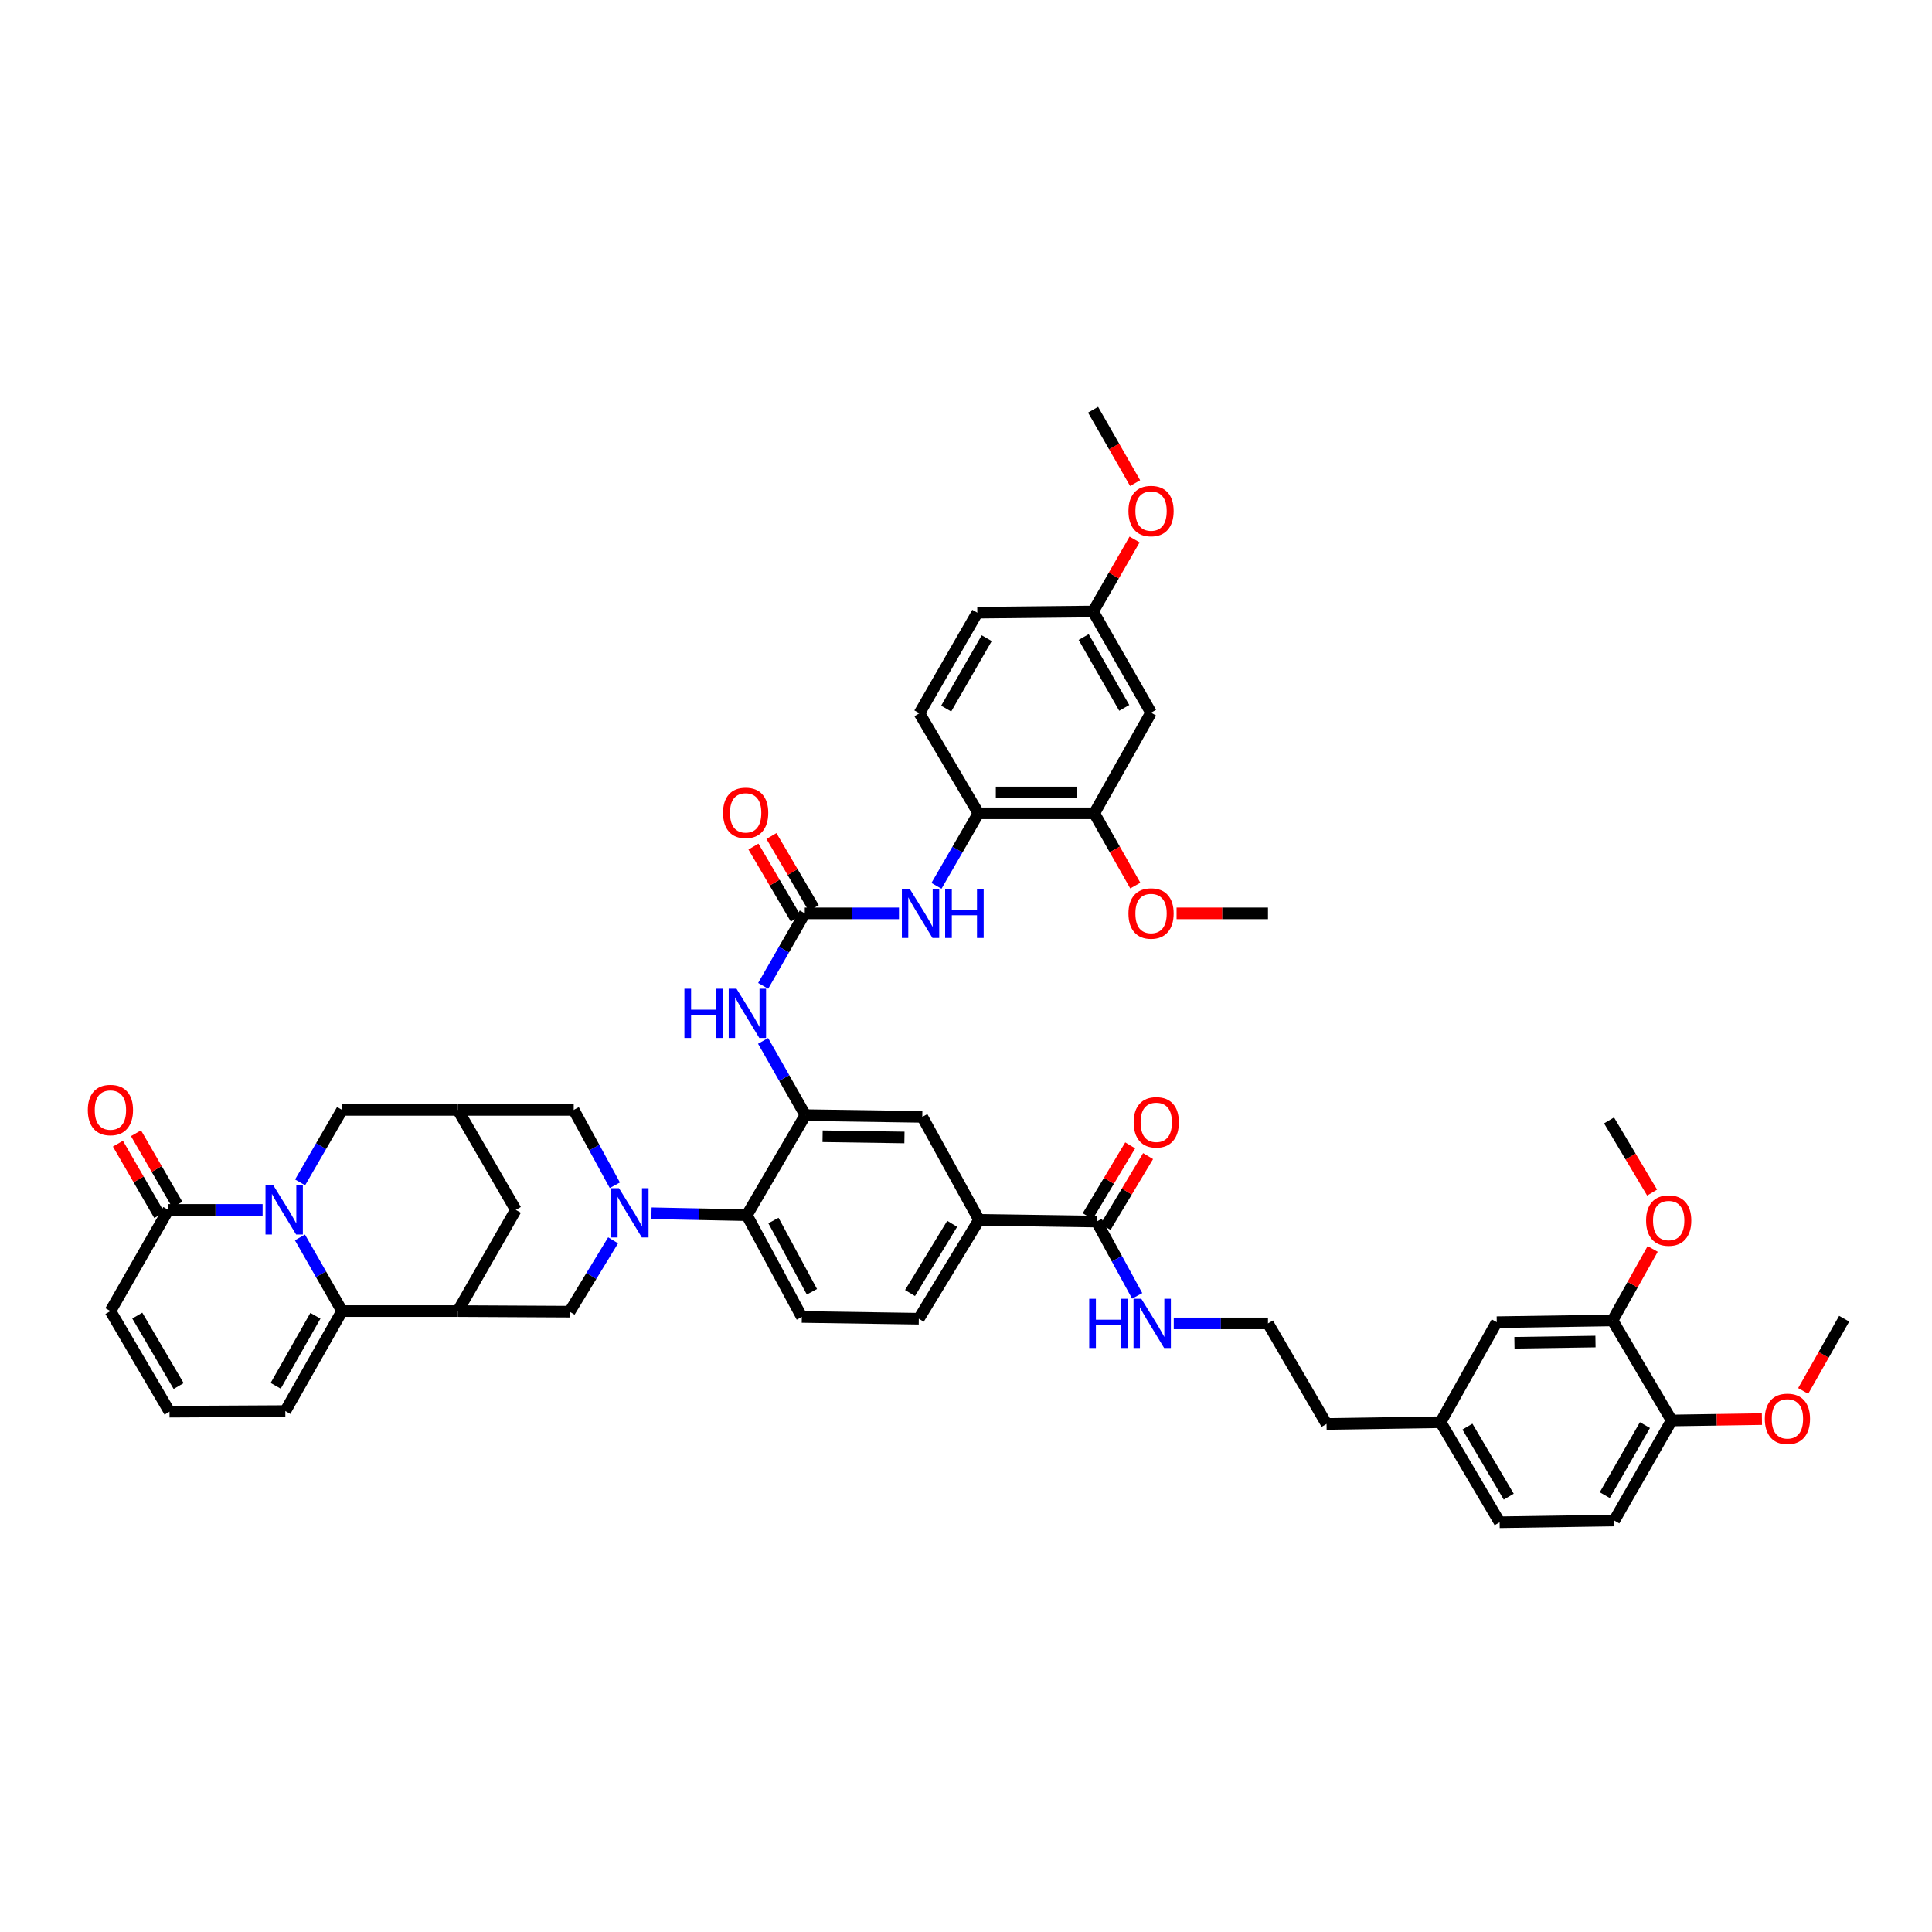 <?xml version='1.0' encoding='iso-8859-1'?>
<svg version='1.1' baseProfile='full'
              xmlns='http://www.w3.org/2000/svg'
                      xmlns:rdkit='http://www.rdkit.org/xml'
                      xmlns:xlink='http://www.w3.org/1999/xlink'
                  xml:space='preserve'
width='1000px' height='1000px' viewBox='0 0 1000 1000'>
<!-- END OF HEADER -->
<rect style='opacity:1.0;fill:#FFFFFF;stroke:none' width='1000' height='1000' x='0' y='0'> </rect>
<path class='bond-1' d='M 155.247,640.49 L 166.151,659.55' style='fill:none;fill-rule:evenodd;stroke:#0000FF;stroke-width:6px;stroke-linecap:butt;stroke-linejoin:miter;stroke-opacity:1' />
<path class='bond-1' d='M 166.151,659.55 L 177.056,678.611' style='fill:none;fill-rule:evenodd;stroke:#000000;stroke-width:6px;stroke-linecap:butt;stroke-linejoin:miter;stroke-opacity:1' />
<path class='bond-5' d='M 135.927,626.238 L 111.523,626.238' style='fill:none;fill-rule:evenodd;stroke:#0000FF;stroke-width:6px;stroke-linecap:butt;stroke-linejoin:miter;stroke-opacity:1' />
<path class='bond-5' d='M 111.523,626.238 L 87.118,626.238' style='fill:none;fill-rule:evenodd;stroke:#000000;stroke-width:6px;stroke-linecap:butt;stroke-linejoin:miter;stroke-opacity:1' />
<path class='bond-12' d='M 155.336,611.999 L 166.196,593.241' style='fill:none;fill-rule:evenodd;stroke:#0000FF;stroke-width:6px;stroke-linecap:butt;stroke-linejoin:miter;stroke-opacity:1' />
<path class='bond-12' d='M 166.196,593.241 L 177.056,574.483' style='fill:none;fill-rule:evenodd;stroke:#000000;stroke-width:6px;stroke-linecap:butt;stroke-linejoin:miter;stroke-opacity:1' />
<path class='bond-0' d='M 318.24,613.489 L 307.599,593.986' style='fill:none;fill-rule:evenodd;stroke:#0000FF;stroke-width:6px;stroke-linecap:butt;stroke-linejoin:miter;stroke-opacity:1' />
<path class='bond-0' d='M 307.599,593.986 L 296.958,574.483' style='fill:none;fill-rule:evenodd;stroke:#000000;stroke-width:6px;stroke-linecap:butt;stroke-linejoin:miter;stroke-opacity:1' />
<path class='bond-6' d='M 337.201,627.976 L 361.884,628.475' style='fill:none;fill-rule:evenodd;stroke:#0000FF;stroke-width:6px;stroke-linecap:butt;stroke-linejoin:miter;stroke-opacity:1' />
<path class='bond-6' d='M 361.884,628.475 L 386.566,628.974' style='fill:none;fill-rule:evenodd;stroke:#000000;stroke-width:6px;stroke-linecap:butt;stroke-linejoin:miter;stroke-opacity:1' />
<path class='bond-50' d='M 317.342,641.991 L 306.091,660.454' style='fill:none;fill-rule:evenodd;stroke:#0000FF;stroke-width:6px;stroke-linecap:butt;stroke-linejoin:miter;stroke-opacity:1' />
<path class='bond-50' d='M 306.091,660.454 L 294.84,678.917' style='fill:none;fill-rule:evenodd;stroke:#000000;stroke-width:6px;stroke-linecap:butt;stroke-linejoin:miter;stroke-opacity:1' />
<path class='bond-2' d='M 177.056,678.611 L 236.983,678.611' style='fill:none;fill-rule:evenodd;stroke:#000000;stroke-width:6px;stroke-linecap:butt;stroke-linejoin:miter;stroke-opacity:1' />
<path class='bond-20' d='M 177.056,678.611 L 147.681,730.378' style='fill:none;fill-rule:evenodd;stroke:#000000;stroke-width:6px;stroke-linecap:butt;stroke-linejoin:miter;stroke-opacity:1' />
<path class='bond-20' d='M 163.257,681.046 L 142.694,717.283' style='fill:none;fill-rule:evenodd;stroke:#000000;stroke-width:6px;stroke-linecap:butt;stroke-linejoin:miter;stroke-opacity:1' />
<path class='bond-7' d='M 236.983,678.611 L 294.84,678.917' style='fill:none;fill-rule:evenodd;stroke:#000000;stroke-width:6px;stroke-linecap:butt;stroke-linejoin:miter;stroke-opacity:1' />
<path class='bond-48' d='M 236.983,678.611 L 266.988,626.238' style='fill:none;fill-rule:evenodd;stroke:#000000;stroke-width:6px;stroke-linecap:butt;stroke-linejoin:miter;stroke-opacity:1' />
<path class='bond-3' d='M 416.854,577.189 L 386.566,628.974' style='fill:none;fill-rule:evenodd;stroke:#000000;stroke-width:6px;stroke-linecap:butt;stroke-linejoin:miter;stroke-opacity:1' />
<path class='bond-8' d='M 416.854,577.189 L 405.912,557.979' style='fill:none;fill-rule:evenodd;stroke:#000000;stroke-width:6px;stroke-linecap:butt;stroke-linejoin:miter;stroke-opacity:1' />
<path class='bond-8' d='M 405.912,557.979 L 394.97,538.769' style='fill:none;fill-rule:evenodd;stroke:#0000FF;stroke-width:6px;stroke-linecap:butt;stroke-linejoin:miter;stroke-opacity:1' />
<path class='bond-16' d='M 416.854,577.189 L 477.374,578.089' style='fill:none;fill-rule:evenodd;stroke:#000000;stroke-width:6px;stroke-linecap:butt;stroke-linejoin:miter;stroke-opacity:1' />
<path class='bond-16' d='M 425.771,588.122 L 468.136,588.752' style='fill:none;fill-rule:evenodd;stroke:#000000;stroke-width:6px;stroke-linecap:butt;stroke-linejoin:miter;stroke-opacity:1' />
<path class='bond-4' d='M 416.548,472.755 L 405.782,491.514' style='fill:none;fill-rule:evenodd;stroke:#000000;stroke-width:6px;stroke-linecap:butt;stroke-linejoin:miter;stroke-opacity:1' />
<path class='bond-4' d='M 405.782,491.514 L 395.017,510.274' style='fill:none;fill-rule:evenodd;stroke:#0000FF;stroke-width:6px;stroke-linecap:butt;stroke-linejoin:miter;stroke-opacity:1' />
<path class='bond-10' d='M 416.548,472.755 L 440.929,472.755' style='fill:none;fill-rule:evenodd;stroke:#000000;stroke-width:6px;stroke-linecap:butt;stroke-linejoin:miter;stroke-opacity:1' />
<path class='bond-10' d='M 440.929,472.755 L 465.31,472.755' style='fill:none;fill-rule:evenodd;stroke:#0000FF;stroke-width:6px;stroke-linecap:butt;stroke-linejoin:miter;stroke-opacity:1' />
<path class='bond-25' d='M 421.204,470.019 L 410.249,451.371' style='fill:none;fill-rule:evenodd;stroke:#000000;stroke-width:6px;stroke-linecap:butt;stroke-linejoin:miter;stroke-opacity:1' />
<path class='bond-25' d='M 410.249,451.371 L 399.295,432.723' style='fill:none;fill-rule:evenodd;stroke:#FF0000;stroke-width:6px;stroke-linecap:butt;stroke-linejoin:miter;stroke-opacity:1' />
<path class='bond-25' d='M 411.892,475.49 L 400.937,456.841' style='fill:none;fill-rule:evenodd;stroke:#000000;stroke-width:6px;stroke-linecap:butt;stroke-linejoin:miter;stroke-opacity:1' />
<path class='bond-25' d='M 400.937,456.841 L 389.983,438.193' style='fill:none;fill-rule:evenodd;stroke:#FF0000;stroke-width:6px;stroke-linecap:butt;stroke-linejoin:miter;stroke-opacity:1' />
<path class='bond-24' d='M 87.118,626.238 L 57.154,678.611' style='fill:none;fill-rule:evenodd;stroke:#000000;stroke-width:6px;stroke-linecap:butt;stroke-linejoin:miter;stroke-opacity:1' />
<path class='bond-27' d='M 91.791,623.532 L 81.087,605.044' style='fill:none;fill-rule:evenodd;stroke:#000000;stroke-width:6px;stroke-linecap:butt;stroke-linejoin:miter;stroke-opacity:1' />
<path class='bond-27' d='M 81.087,605.044 L 70.384,586.556' style='fill:none;fill-rule:evenodd;stroke:#FF0000;stroke-width:6px;stroke-linecap:butt;stroke-linejoin:miter;stroke-opacity:1' />
<path class='bond-27' d='M 82.445,628.943 L 71.741,610.455' style='fill:none;fill-rule:evenodd;stroke:#000000;stroke-width:6px;stroke-linecap:butt;stroke-linejoin:miter;stroke-opacity:1' />
<path class='bond-27' d='M 71.741,610.455 L 61.037,591.967' style='fill:none;fill-rule:evenodd;stroke:#FF0000;stroke-width:6px;stroke-linecap:butt;stroke-linejoin:miter;stroke-opacity:1' />
<path class='bond-19' d='M 386.566,628.974 L 415.018,681.653' style='fill:none;fill-rule:evenodd;stroke:#000000;stroke-width:6px;stroke-linecap:butt;stroke-linejoin:miter;stroke-opacity:1' />
<path class='bond-19' d='M 400.336,631.743 L 420.252,668.619' style='fill:none;fill-rule:evenodd;stroke:#000000;stroke-width:6px;stroke-linecap:butt;stroke-linejoin:miter;stroke-opacity:1' />
<path class='bond-9' d='M 236.983,574.483 L 177.056,574.483' style='fill:none;fill-rule:evenodd;stroke:#000000;stroke-width:6px;stroke-linecap:butt;stroke-linejoin:miter;stroke-opacity:1' />
<path class='bond-13' d='M 236.983,574.483 L 296.958,574.483' style='fill:none;fill-rule:evenodd;stroke:#000000;stroke-width:6px;stroke-linecap:butt;stroke-linejoin:miter;stroke-opacity:1' />
<path class='bond-17' d='M 236.983,574.483 L 266.988,626.238' style='fill:none;fill-rule:evenodd;stroke:#000000;stroke-width:6px;stroke-linecap:butt;stroke-linejoin:miter;stroke-opacity:1' />
<path class='bond-15' d='M 484.714,458.515 L 495.576,439.745' style='fill:none;fill-rule:evenodd;stroke:#0000FF;stroke-width:6px;stroke-linecap:butt;stroke-linejoin:miter;stroke-opacity:1' />
<path class='bond-15' d='M 495.576,439.745 L 506.438,420.975' style='fill:none;fill-rule:evenodd;stroke:#000000;stroke-width:6px;stroke-linecap:butt;stroke-linejoin:miter;stroke-opacity:1' />
<path class='bond-11' d='M 567.613,632.292 L 506.75,631.398' style='fill:none;fill-rule:evenodd;stroke:#000000;stroke-width:6px;stroke-linecap:butt;stroke-linejoin:miter;stroke-opacity:1' />
<path class='bond-30' d='M 572.243,635.07 L 583.245,616.734' style='fill:none;fill-rule:evenodd;stroke:#000000;stroke-width:6px;stroke-linecap:butt;stroke-linejoin:miter;stroke-opacity:1' />
<path class='bond-30' d='M 583.245,616.734 L 594.247,598.399' style='fill:none;fill-rule:evenodd;stroke:#FF0000;stroke-width:6px;stroke-linecap:butt;stroke-linejoin:miter;stroke-opacity:1' />
<path class='bond-30' d='M 562.982,629.513 L 573.985,611.178' style='fill:none;fill-rule:evenodd;stroke:#000000;stroke-width:6px;stroke-linecap:butt;stroke-linejoin:miter;stroke-opacity:1' />
<path class='bond-30' d='M 573.985,611.178 L 584.987,592.842' style='fill:none;fill-rule:evenodd;stroke:#FF0000;stroke-width:6px;stroke-linecap:butt;stroke-linejoin:miter;stroke-opacity:1' />
<path class='bond-32' d='M 567.613,632.292 L 578.107,651.518' style='fill:none;fill-rule:evenodd;stroke:#000000;stroke-width:6px;stroke-linecap:butt;stroke-linejoin:miter;stroke-opacity:1' />
<path class='bond-32' d='M 578.107,651.518 L 588.601,670.744' style='fill:none;fill-rule:evenodd;stroke:#0000FF;stroke-width:6px;stroke-linecap:butt;stroke-linejoin:miter;stroke-opacity:1' />
<path class='bond-14' d='M 506.75,631.398 L 475.574,682.565' style='fill:none;fill-rule:evenodd;stroke:#000000;stroke-width:6px;stroke-linecap:butt;stroke-linejoin:miter;stroke-opacity:1' />
<path class='bond-14' d='M 492.851,633.453 L 471.028,669.27' style='fill:none;fill-rule:evenodd;stroke:#000000;stroke-width:6px;stroke-linecap:butt;stroke-linejoin:miter;stroke-opacity:1' />
<path class='bond-51' d='M 506.75,631.398 L 477.374,578.089' style='fill:none;fill-rule:evenodd;stroke:#000000;stroke-width:6px;stroke-linecap:butt;stroke-linejoin:miter;stroke-opacity:1' />
<path class='bond-18' d='M 506.438,420.975 L 566.407,420.975' style='fill:none;fill-rule:evenodd;stroke:#000000;stroke-width:6px;stroke-linecap:butt;stroke-linejoin:miter;stroke-opacity:1' />
<path class='bond-18' d='M 515.433,410.176 L 557.411,410.176' style='fill:none;fill-rule:evenodd;stroke:#000000;stroke-width:6px;stroke-linecap:butt;stroke-linejoin:miter;stroke-opacity:1' />
<path class='bond-31' d='M 506.438,420.975 L 475.886,369.19' style='fill:none;fill-rule:evenodd;stroke:#000000;stroke-width:6px;stroke-linecap:butt;stroke-linejoin:miter;stroke-opacity:1' />
<path class='bond-21' d='M 566.407,420.975 L 595.782,368.884' style='fill:none;fill-rule:evenodd;stroke:#000000;stroke-width:6px;stroke-linecap:butt;stroke-linejoin:miter;stroke-opacity:1' />
<path class='bond-37' d='M 566.407,420.975 L 577.017,439.677' style='fill:none;fill-rule:evenodd;stroke:#000000;stroke-width:6px;stroke-linecap:butt;stroke-linejoin:miter;stroke-opacity:1' />
<path class='bond-37' d='M 577.017,439.677 L 587.626,458.378' style='fill:none;fill-rule:evenodd;stroke:#FF0000;stroke-width:6px;stroke-linecap:butt;stroke-linejoin:miter;stroke-opacity:1' />
<path class='bond-28' d='M 415.018,681.653 L 475.574,682.565' style='fill:none;fill-rule:evenodd;stroke:#000000;stroke-width:6px;stroke-linecap:butt;stroke-linejoin:miter;stroke-opacity:1' />
<path class='bond-49' d='M 147.681,730.378 L 87.736,730.696' style='fill:none;fill-rule:evenodd;stroke:#000000;stroke-width:6px;stroke-linecap:butt;stroke-linejoin:miter;stroke-opacity:1' />
<path class='bond-52' d='M 595.782,368.884 L 565.777,316.511' style='fill:none;fill-rule:evenodd;stroke:#000000;stroke-width:6px;stroke-linecap:butt;stroke-linejoin:miter;stroke-opacity:1' />
<path class='bond-52' d='M 581.911,366.397 L 560.907,329.736' style='fill:none;fill-rule:evenodd;stroke:#000000;stroke-width:6px;stroke-linecap:butt;stroke-linejoin:miter;stroke-opacity:1' />
<path class='bond-22' d='M 834.644,683.459 L 774.717,684.359' style='fill:none;fill-rule:evenodd;stroke:#000000;stroke-width:6px;stroke-linecap:butt;stroke-linejoin:miter;stroke-opacity:1' />
<path class='bond-22' d='M 825.817,694.392 L 783.868,695.022' style='fill:none;fill-rule:evenodd;stroke:#000000;stroke-width:6px;stroke-linecap:butt;stroke-linejoin:miter;stroke-opacity:1' />
<path class='bond-39' d='M 834.644,683.459 L 845.033,664.953' style='fill:none;fill-rule:evenodd;stroke:#000000;stroke-width:6px;stroke-linecap:butt;stroke-linejoin:miter;stroke-opacity:1' />
<path class='bond-39' d='M 845.033,664.953 L 855.422,646.448' style='fill:none;fill-rule:evenodd;stroke:#FF0000;stroke-width:6px;stroke-linecap:butt;stroke-linejoin:miter;stroke-opacity:1' />
<path class='bond-53' d='M 834.644,683.459 L 865.237,735.244' style='fill:none;fill-rule:evenodd;stroke:#000000;stroke-width:6px;stroke-linecap:butt;stroke-linejoin:miter;stroke-opacity:1' />
<path class='bond-23' d='M 87.736,730.696 L 57.154,678.611' style='fill:none;fill-rule:evenodd;stroke:#000000;stroke-width:6px;stroke-linecap:butt;stroke-linejoin:miter;stroke-opacity:1' />
<path class='bond-23' d='M 92.462,717.415 L 71.055,680.955' style='fill:none;fill-rule:evenodd;stroke:#000000;stroke-width:6px;stroke-linecap:butt;stroke-linejoin:miter;stroke-opacity:1' />
<path class='bond-26' d='M 865.237,735.244 L 835.544,787.023' style='fill:none;fill-rule:evenodd;stroke:#000000;stroke-width:6px;stroke-linecap:butt;stroke-linejoin:miter;stroke-opacity:1' />
<path class='bond-26' d='M 851.414,737.638 L 830.629,773.883' style='fill:none;fill-rule:evenodd;stroke:#000000;stroke-width:6px;stroke-linecap:butt;stroke-linejoin:miter;stroke-opacity:1' />
<path class='bond-40' d='M 865.237,735.244 L 888.604,734.888' style='fill:none;fill-rule:evenodd;stroke:#000000;stroke-width:6px;stroke-linecap:butt;stroke-linejoin:miter;stroke-opacity:1' />
<path class='bond-40' d='M 888.604,734.888 L 911.972,734.532' style='fill:none;fill-rule:evenodd;stroke:#FF0000;stroke-width:6px;stroke-linecap:butt;stroke-linejoin:miter;stroke-opacity:1' />
<path class='bond-29' d='M 774.717,684.359 L 745.647,736.138' style='fill:none;fill-rule:evenodd;stroke:#000000;stroke-width:6px;stroke-linecap:butt;stroke-linejoin:miter;stroke-opacity:1' />
<path class='bond-36' d='M 475.886,369.19 L 505.85,317.129' style='fill:none;fill-rule:evenodd;stroke:#000000;stroke-width:6px;stroke-linecap:butt;stroke-linejoin:miter;stroke-opacity:1' />
<path class='bond-36' d='M 489.741,366.769 L 510.716,330.326' style='fill:none;fill-rule:evenodd;stroke:#000000;stroke-width:6px;stroke-linecap:butt;stroke-linejoin:miter;stroke-opacity:1' />
<path class='bond-41' d='M 607.54,684.989 L 631.922,684.989' style='fill:none;fill-rule:evenodd;stroke:#0000FF;stroke-width:6px;stroke-linecap:butt;stroke-linejoin:miter;stroke-opacity:1' />
<path class='bond-41' d='M 631.922,684.989 L 656.303,684.989' style='fill:none;fill-rule:evenodd;stroke:#000000;stroke-width:6px;stroke-linecap:butt;stroke-linejoin:miter;stroke-opacity:1' />
<path class='bond-33' d='M 835.544,787.023 L 776.199,787.923' style='fill:none;fill-rule:evenodd;stroke:#000000;stroke-width:6px;stroke-linecap:butt;stroke-linejoin:miter;stroke-opacity:1' />
<path class='bond-34' d='M 565.777,316.511 L 505.85,317.129' style='fill:none;fill-rule:evenodd;stroke:#000000;stroke-width:6px;stroke-linecap:butt;stroke-linejoin:miter;stroke-opacity:1' />
<path class='bond-42' d='M 565.777,316.511 L 576.519,297.874' style='fill:none;fill-rule:evenodd;stroke:#000000;stroke-width:6px;stroke-linecap:butt;stroke-linejoin:miter;stroke-opacity:1' />
<path class='bond-42' d='M 576.519,297.874 L 587.26,279.236' style='fill:none;fill-rule:evenodd;stroke:#FF0000;stroke-width:6px;stroke-linecap:butt;stroke-linejoin:miter;stroke-opacity:1' />
<path class='bond-35' d='M 745.647,736.138 L 686.614,737.038' style='fill:none;fill-rule:evenodd;stroke:#000000;stroke-width:6px;stroke-linecap:butt;stroke-linejoin:miter;stroke-opacity:1' />
<path class='bond-38' d='M 745.647,736.138 L 776.199,787.923' style='fill:none;fill-rule:evenodd;stroke:#000000;stroke-width:6px;stroke-linecap:butt;stroke-linejoin:miter;stroke-opacity:1' />
<path class='bond-38' d='M 759.532,738.418 L 780.918,774.667' style='fill:none;fill-rule:evenodd;stroke:#000000;stroke-width:6px;stroke-linecap:butt;stroke-linejoin:miter;stroke-opacity:1' />
<path class='bond-44' d='M 608.995,472.755 L 632.649,472.755' style='fill:none;fill-rule:evenodd;stroke:#FF0000;stroke-width:6px;stroke-linecap:butt;stroke-linejoin:miter;stroke-opacity:1' />
<path class='bond-44' d='M 632.649,472.755 L 656.303,472.755' style='fill:none;fill-rule:evenodd;stroke:#000000;stroke-width:6px;stroke-linecap:butt;stroke-linejoin:miter;stroke-opacity:1' />
<path class='bond-45' d='M 855.126,617.285 L 843.982,598.605' style='fill:none;fill-rule:evenodd;stroke:#FF0000;stroke-width:6px;stroke-linecap:butt;stroke-linejoin:miter;stroke-opacity:1' />
<path class='bond-45' d='M 843.982,598.605 L 832.838,579.924' style='fill:none;fill-rule:evenodd;stroke:#000000;stroke-width:6px;stroke-linecap:butt;stroke-linejoin:miter;stroke-opacity:1' />
<path class='bond-46' d='M 933.328,719.956 L 943.937,701.26' style='fill:none;fill-rule:evenodd;stroke:#FF0000;stroke-width:6px;stroke-linecap:butt;stroke-linejoin:miter;stroke-opacity:1' />
<path class='bond-46' d='M 943.937,701.26 L 954.545,682.565' style='fill:none;fill-rule:evenodd;stroke:#000000;stroke-width:6px;stroke-linecap:butt;stroke-linejoin:miter;stroke-opacity:1' />
<path class='bond-43' d='M 656.303,684.989 L 686.614,737.038' style='fill:none;fill-rule:evenodd;stroke:#000000;stroke-width:6px;stroke-linecap:butt;stroke-linejoin:miter;stroke-opacity:1' />
<path class='bond-47' d='M 587.534,250.054 L 576.655,231.066' style='fill:none;fill-rule:evenodd;stroke:#FF0000;stroke-width:6px;stroke-linecap:butt;stroke-linejoin:miter;stroke-opacity:1' />
<path class='bond-47' d='M 576.655,231.066 L 565.777,212.077' style='fill:none;fill-rule:evenodd;stroke:#000000;stroke-width:6px;stroke-linecap:butt;stroke-linejoin:miter;stroke-opacity:1' />
<path  class='atom-0' d='M 141.459 613.494
L 149.811 626.994
Q 150.639 628.326, 151.971 630.738
Q 153.303 633.149, 153.375 633.293
L 153.375 613.494
L 156.758 613.494
L 156.758 638.981
L 153.267 638.981
L 144.303 624.222
Q 143.259 622.494, 142.143 620.514
Q 141.063 618.534, 140.739 617.922
L 140.739 638.981
L 137.427 638.981
L 137.427 613.494
L 141.459 613.494
' fill='#0000FF'/>
<path  class='atom-1' d='M 320.387 615.006
L 328.739 628.506
Q 329.567 629.838, 330.899 632.25
Q 332.231 634.661, 332.303 634.805
L 332.303 615.006
L 335.687 615.006
L 335.687 640.493
L 332.195 640.493
L 323.231 625.734
Q 322.187 624.006, 321.071 622.026
Q 319.991 620.046, 319.667 619.434
L 319.667 640.493
L 316.355 640.493
L 316.355 615.006
L 320.387 615.006
' fill='#0000FF'/>
<path  class='atom-9' d='M 354.251 511.766
L 357.707 511.766
L 357.707 522.602
L 370.738 522.602
L 370.738 511.766
L 374.194 511.766
L 374.194 537.253
L 370.738 537.253
L 370.738 525.482
L 357.707 525.482
L 357.707 537.253
L 354.251 537.253
L 354.251 511.766
' fill='#0000FF'/>
<path  class='atom-9' d='M 381.214 511.766
L 389.566 525.266
Q 390.394 526.597, 391.726 529.009
Q 393.058 531.421, 393.13 531.565
L 393.13 511.766
L 396.514 511.766
L 396.514 537.253
L 393.022 537.253
L 384.058 522.494
Q 383.014 520.766, 381.898 518.786
Q 380.818 516.806, 380.494 516.194
L 380.494 537.253
L 377.182 537.253
L 377.182 511.766
L 381.214 511.766
' fill='#0000FF'/>
<path  class='atom-11' d='M 470.841 460.011
L 479.192 473.51
Q 480.02 474.842, 481.352 477.254
Q 482.684 479.666, 482.756 479.81
L 482.756 460.011
L 486.14 460.011
L 486.14 485.498
L 482.648 485.498
L 473.684 470.739
Q 472.641 469.011, 471.525 467.031
Q 470.445 465.051, 470.121 464.439
L 470.121 485.498
L 466.809 485.498
L 466.809 460.011
L 470.841 460.011
' fill='#0000FF'/>
<path  class='atom-11' d='M 489.2 460.011
L 492.656 460.011
L 492.656 470.847
L 505.688 470.847
L 505.688 460.011
L 509.144 460.011
L 509.144 485.498
L 505.688 485.498
L 505.688 473.726
L 492.656 473.726
L 492.656 485.498
L 489.2 485.498
L 489.2 460.011
' fill='#0000FF'/>
<path  class='atom-26' d='M 374.248 420.735
Q 374.248 414.616, 377.272 411.196
Q 380.296 407.776, 385.948 407.776
Q 391.6 407.776, 394.624 411.196
Q 397.648 414.616, 397.648 420.735
Q 397.648 426.927, 394.588 430.455
Q 391.528 433.947, 385.948 433.947
Q 380.332 433.947, 377.272 430.455
Q 374.248 426.963, 374.248 420.735
M 385.948 431.067
Q 389.836 431.067, 391.924 428.475
Q 394.048 425.847, 394.048 420.735
Q 394.048 415.732, 391.924 413.212
Q 389.836 410.656, 385.948 410.656
Q 382.06 410.656, 379.936 413.176
Q 377.848 415.696, 377.848 420.735
Q 377.848 425.883, 379.936 428.475
Q 382.06 431.067, 385.948 431.067
' fill='#FF0000'/>
<path  class='atom-28' d='M 45.455 574.555
Q 45.455 568.435, 48.478 565.015
Q 51.502 561.595, 57.154 561.595
Q 62.806 561.595, 65.83 565.015
Q 68.854 568.435, 68.854 574.555
Q 68.854 580.746, 65.794 584.274
Q 62.734 587.766, 57.154 587.766
Q 51.538 587.766, 48.478 584.274
Q 45.455 580.782, 45.455 574.555
M 57.154 584.886
Q 61.042 584.886, 63.13 582.294
Q 65.254 579.667, 65.254 574.555
Q 65.254 569.551, 63.13 567.031
Q 61.042 564.475, 57.154 564.475
Q 53.266 564.475, 51.142 566.995
Q 49.054 569.515, 49.054 574.555
Q 49.054 579.703, 51.142 582.294
Q 53.266 584.886, 57.154 584.886
' fill='#FF0000'/>
<path  class='atom-31' d='M 586.788 580.908
Q 586.788 574.789, 589.812 571.369
Q 592.836 567.949, 598.488 567.949
Q 604.14 567.949, 607.164 571.369
Q 610.188 574.789, 610.188 580.908
Q 610.188 587.1, 607.128 590.628
Q 604.068 594.12, 598.488 594.12
Q 592.872 594.12, 589.812 590.628
Q 586.788 587.136, 586.788 580.908
M 598.488 591.24
Q 602.376 591.24, 604.464 588.648
Q 606.588 586.02, 606.588 580.908
Q 606.588 575.905, 604.464 573.385
Q 602.376 570.829, 598.488 570.829
Q 594.6 570.829, 592.476 573.349
Q 590.388 575.869, 590.388 580.908
Q 590.388 586.056, 592.476 588.648
Q 594.6 591.24, 598.488 591.24
' fill='#FF0000'/>
<path  class='atom-33' d='M 563.779 672.245
L 567.235 672.245
L 567.235 683.081
L 580.266 683.081
L 580.266 672.245
L 583.722 672.245
L 583.722 697.732
L 580.266 697.732
L 580.266 685.961
L 567.235 685.961
L 567.235 697.732
L 563.779 697.732
L 563.779 672.245
' fill='#0000FF'/>
<path  class='atom-33' d='M 590.742 672.245
L 599.094 685.745
Q 599.922 687.076, 601.254 689.488
Q 602.586 691.9, 602.658 692.044
L 602.658 672.245
L 606.042 672.245
L 606.042 697.732
L 602.55 697.732
L 593.586 682.973
Q 592.542 681.245, 591.426 679.265
Q 590.346 677.285, 590.022 676.673
L 590.022 697.732
L 586.71 697.732
L 586.71 672.245
L 590.742 672.245
' fill='#0000FF'/>
<path  class='atom-38' d='M 584.082 472.827
Q 584.082 466.707, 587.106 463.287
Q 590.13 459.867, 595.782 459.867
Q 601.434 459.867, 604.458 463.287
Q 607.482 466.707, 607.482 472.827
Q 607.482 479.018, 604.422 482.546
Q 601.362 486.038, 595.782 486.038
Q 590.166 486.038, 587.106 482.546
Q 584.082 479.054, 584.082 472.827
M 595.782 483.158
Q 599.67 483.158, 601.758 480.566
Q 603.882 477.938, 603.882 472.827
Q 603.882 467.823, 601.758 465.303
Q 599.67 462.747, 595.782 462.747
Q 591.894 462.747, 589.77 465.267
Q 587.682 467.787, 587.682 472.827
Q 587.682 477.974, 589.77 480.566
Q 591.894 483.158, 595.782 483.158
' fill='#FF0000'/>
<path  class='atom-40' d='M 852.013 631.752
Q 852.013 625.632, 855.037 622.212
Q 858.061 618.792, 863.713 618.792
Q 869.365 618.792, 872.389 622.212
Q 875.413 625.632, 875.413 631.752
Q 875.413 637.943, 872.353 641.471
Q 869.293 644.963, 863.713 644.963
Q 858.097 644.963, 855.037 641.471
Q 852.013 637.979, 852.013 631.752
M 863.713 642.083
Q 867.601 642.083, 869.689 639.491
Q 871.813 636.863, 871.813 631.752
Q 871.813 626.748, 869.689 624.228
Q 867.601 621.672, 863.713 621.672
Q 859.825 621.672, 857.701 624.192
Q 855.613 626.712, 855.613 631.752
Q 855.613 636.899, 857.701 639.491
Q 859.825 642.083, 863.713 642.083
' fill='#FF0000'/>
<path  class='atom-41' d='M 913.47 734.404
Q 913.47 728.284, 916.494 724.864
Q 919.518 721.444, 925.17 721.444
Q 930.822 721.444, 933.846 724.864
Q 936.87 728.284, 936.87 734.404
Q 936.87 740.595, 933.81 744.123
Q 930.75 747.615, 925.17 747.615
Q 919.554 747.615, 916.494 744.123
Q 913.47 740.631, 913.47 734.404
M 925.17 744.735
Q 929.058 744.735, 931.146 742.143
Q 933.27 739.515, 933.27 734.404
Q 933.27 729.4, 931.146 726.88
Q 929.058 724.324, 925.17 724.324
Q 921.282 724.324, 919.158 726.844
Q 917.07 729.364, 917.07 734.404
Q 917.07 739.551, 919.158 742.143
Q 921.282 744.735, 925.17 744.735
' fill='#FF0000'/>
<path  class='atom-43' d='M 584.082 264.522
Q 584.082 258.403, 587.106 254.983
Q 590.13 251.563, 595.782 251.563
Q 601.434 251.563, 604.458 254.983
Q 607.482 258.403, 607.482 264.522
Q 607.482 270.714, 604.422 274.242
Q 601.362 277.734, 595.782 277.734
Q 590.166 277.734, 587.106 274.242
Q 584.082 270.75, 584.082 264.522
M 595.782 274.854
Q 599.67 274.854, 601.758 272.262
Q 603.882 269.634, 603.882 264.522
Q 603.882 259.519, 601.758 256.999
Q 599.67 254.443, 595.782 254.443
Q 591.894 254.443, 589.77 256.963
Q 587.682 259.483, 587.682 264.522
Q 587.682 269.67, 589.77 272.262
Q 591.894 274.854, 595.782 274.854
' fill='#FF0000'/>
</svg>
